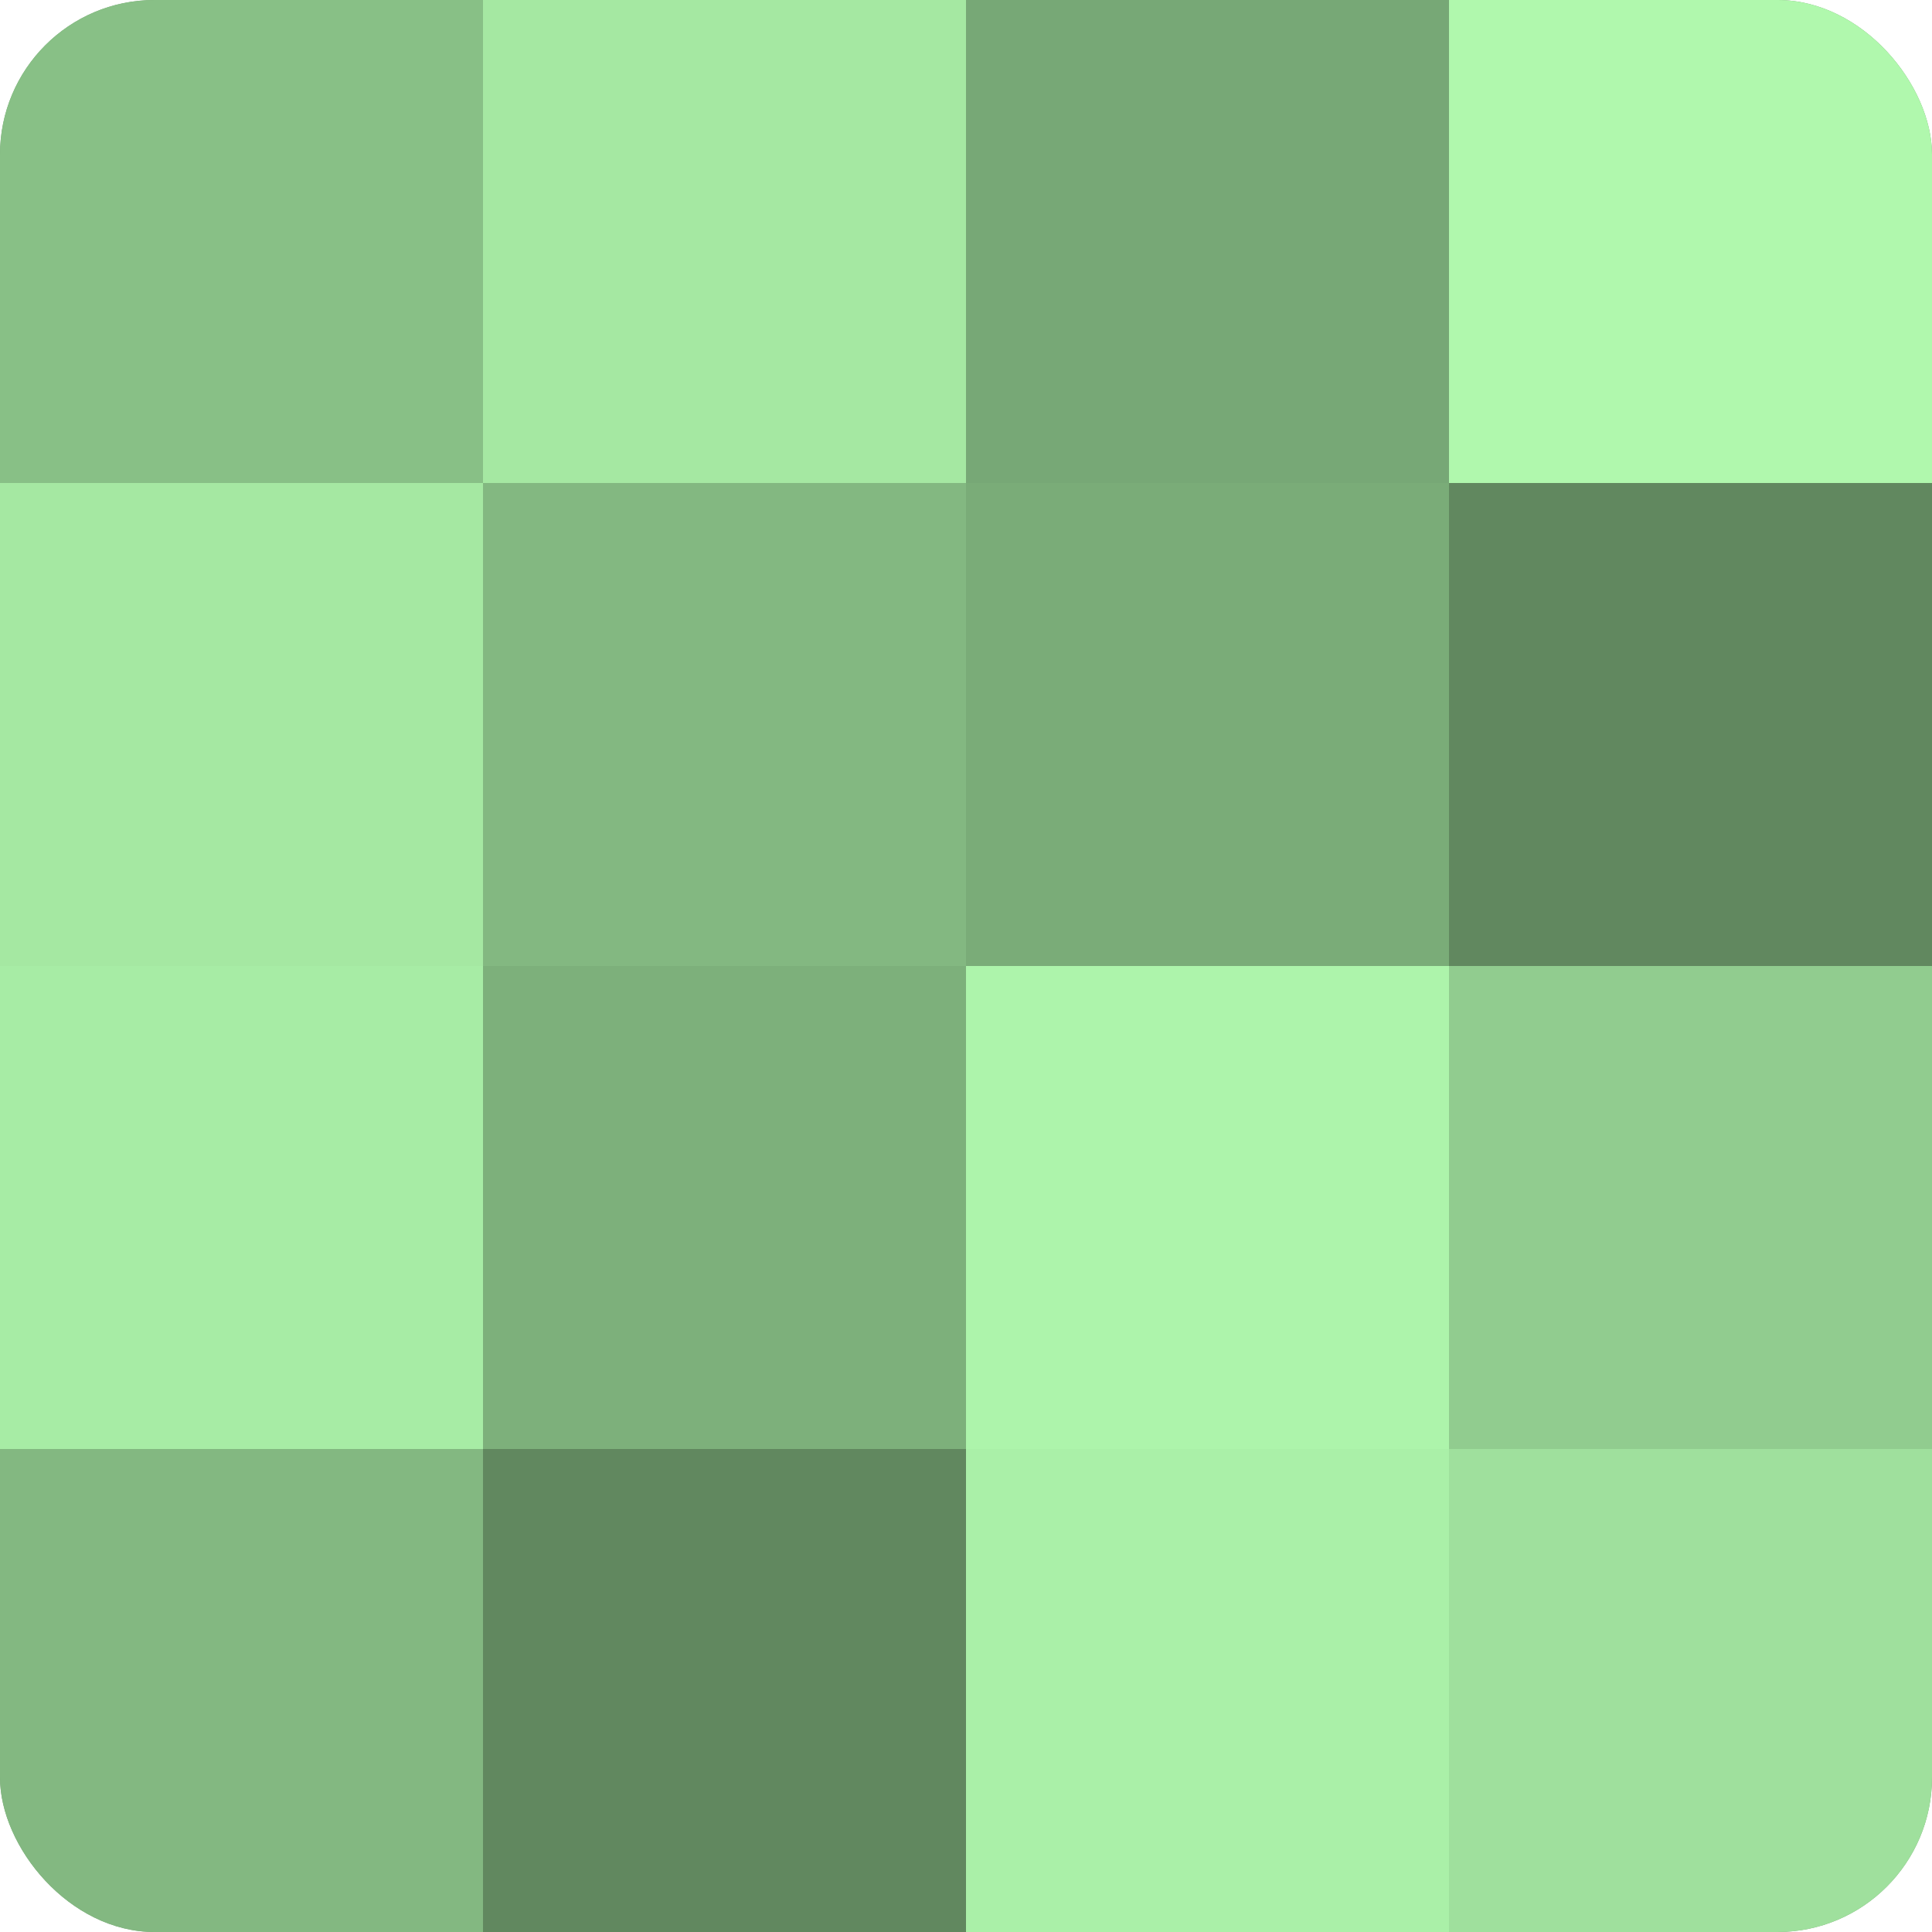 <?xml version="1.0" encoding="UTF-8"?>
<svg xmlns="http://www.w3.org/2000/svg" width="80" height="80" viewBox="0 0 100 100" preserveAspectRatio="xMidYMid meet"><defs><clipPath id="c" width="100" height="100"><rect width="100" height="100" rx="8" ry="8"/></clipPath></defs><g clip-path="url(#c)"><rect width="100" height="100" fill="#72a070"/><rect width="25" height="25" fill="#88c086"/><rect y="25" width="25" height="25" fill="#a5e8a2"/><rect y="50" width="25" height="25" fill="#a7eca5"/><rect y="75" width="25" height="25" fill="#83b881"/><rect x="25" width="25" height="25" fill="#a5e8a2"/><rect x="25" y="25" width="25" height="25" fill="#83b881"/><rect x="25" y="50" width="25" height="25" fill="#7db07b"/><rect x="25" y="75" width="25" height="25" fill="#61885f"/><rect x="50" width="25" height="25" fill="#77a876"/><rect x="50" y="25" width="25" height="25" fill="#7aac78"/><rect x="50" y="50" width="25" height="25" fill="#adf4ab"/><rect x="50" y="75" width="25" height="25" fill="#aaf0a8"/><rect x="75" width="25" height="25" fill="#b0f8ad"/><rect x="75" y="25" width="25" height="25" fill="#61885f"/><rect x="75" y="50" width="25" height="25" fill="#91cc8f"/><rect x="75" y="75" width="25" height="25" fill="#9fe09d"/></g></svg>
